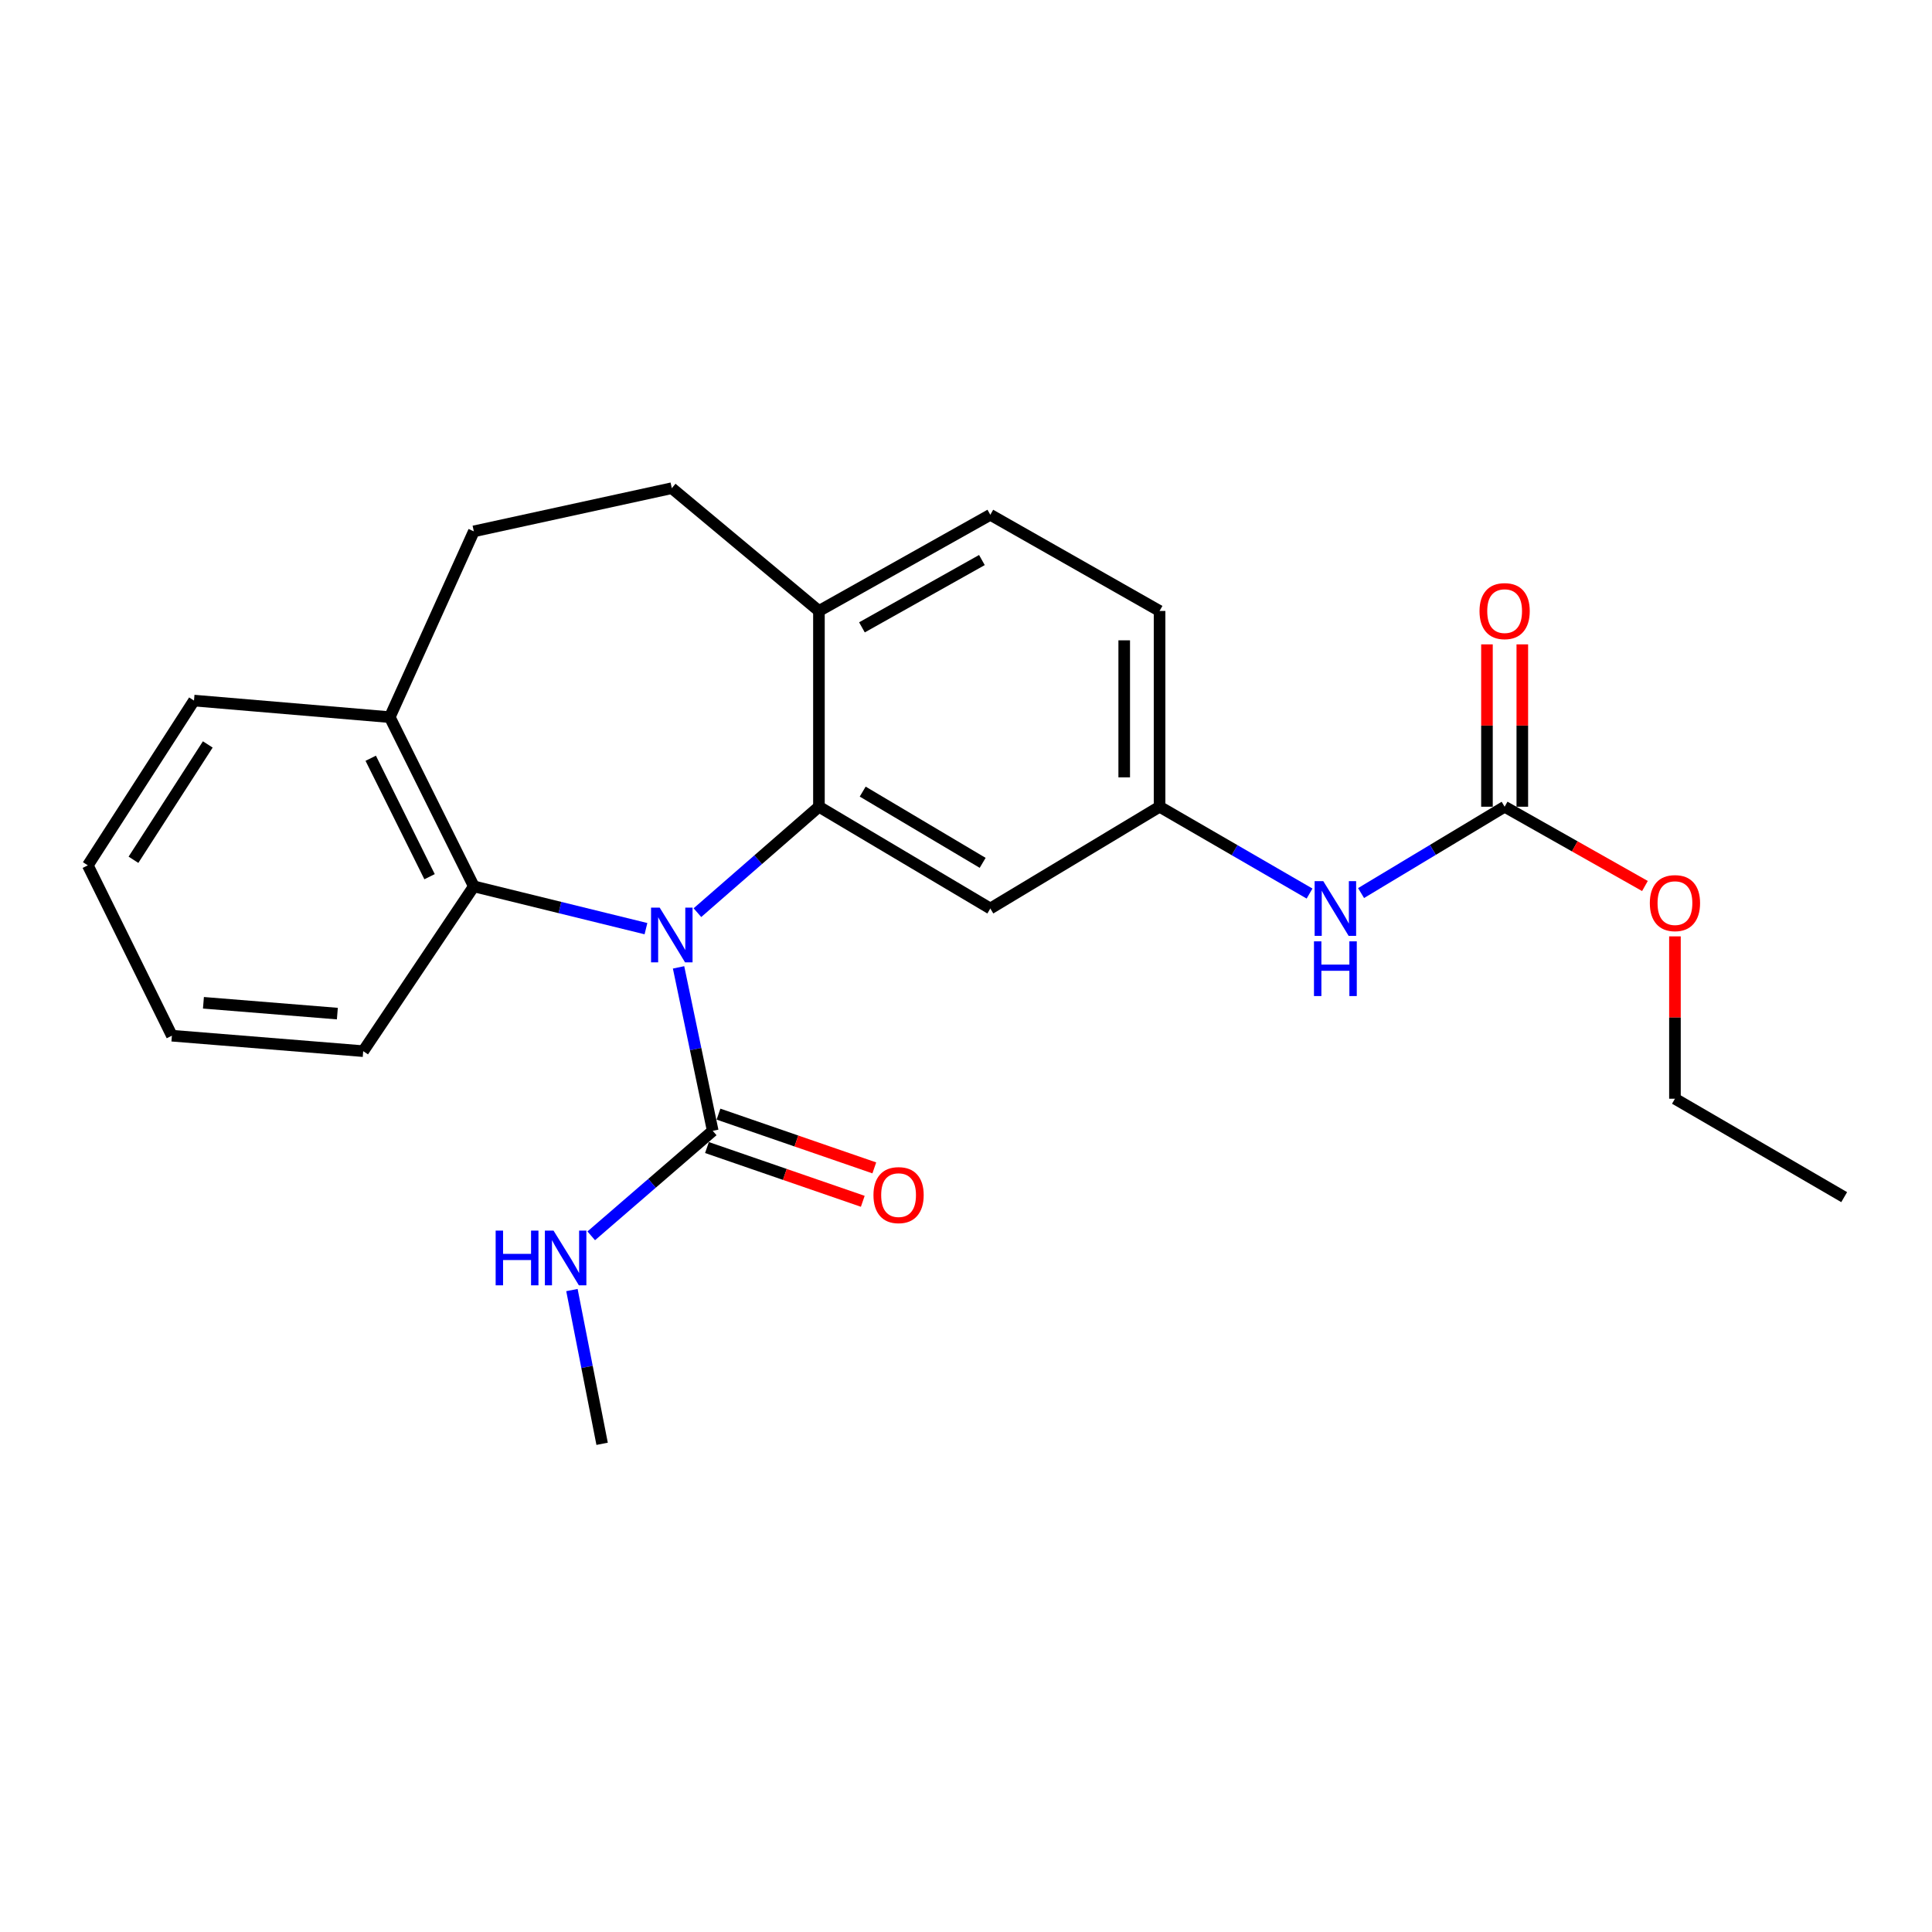 <?xml version='1.0' encoding='iso-8859-1'?>
<svg version='1.1' baseProfile='full'
              xmlns='http://www.w3.org/2000/svg'
                      xmlns:rdkit='http://www.rdkit.org/xml'
                      xmlns:xlink='http://www.w3.org/1999/xlink'
                  xml:space='preserve'
width='1000px' height='1000px' viewBox='0 0 1000 1000'>
<!-- END OF HEADER -->
<rect style='opacity:1.0;fill:#FFFFFF;stroke:none' width='1000' height='1000' x='0' y='0'> </rect>
<path class='bond-0' d='M 360.988,472.393 L 392.435,444.976' style='fill:none;fill-rule:evenodd;stroke:#0000FF;stroke-width:6px;stroke-linecap:butt;stroke-linejoin:miter;stroke-opacity:1' />
<path class='bond-0' d='M 392.435,444.976 L 423.882,417.559' style='fill:none;fill-rule:evenodd;stroke:#000000;stroke-width:6px;stroke-linecap:butt;stroke-linejoin:miter;stroke-opacity:1' />
<path class='bond-1' d='M 351.223,500.708 L 360.065,543.013' style='fill:none;fill-rule:evenodd;stroke:#0000FF;stroke-width:6px;stroke-linecap:butt;stroke-linejoin:miter;stroke-opacity:1' />
<path class='bond-1' d='M 360.065,543.013 L 368.907,585.318' style='fill:none;fill-rule:evenodd;stroke:#000000;stroke-width:6px;stroke-linecap:butt;stroke-linejoin:miter;stroke-opacity:1' />
<path class='bond-2' d='M 334.345,480.672 L 289.8,469.725' style='fill:none;fill-rule:evenodd;stroke:#0000FF;stroke-width:6px;stroke-linecap:butt;stroke-linejoin:miter;stroke-opacity:1' />
<path class='bond-2' d='M 289.8,469.725 L 245.255,458.779' style='fill:none;fill-rule:evenodd;stroke:#000000;stroke-width:6px;stroke-linecap:butt;stroke-linejoin:miter;stroke-opacity:1' />
<path class='bond-4' d='M 423.882,417.559 L 512.585,470.246' style='fill:none;fill-rule:evenodd;stroke:#000000;stroke-width:6px;stroke-linecap:butt;stroke-linejoin:miter;stroke-opacity:1' />
<path class='bond-4' d='M 446.531,409.73 L 508.624,446.611' style='fill:none;fill-rule:evenodd;stroke:#000000;stroke-width:6px;stroke-linecap:butt;stroke-linejoin:miter;stroke-opacity:1' />
<path class='bond-5' d='M 423.882,417.559 L 423.882,316.23' style='fill:none;fill-rule:evenodd;stroke:#000000;stroke-width:6px;stroke-linecap:butt;stroke-linejoin:miter;stroke-opacity:1' />
<path class='bond-9' d='M 365.923,593.967 L 406.249,607.88' style='fill:none;fill-rule:evenodd;stroke:#000000;stroke-width:6px;stroke-linecap:butt;stroke-linejoin:miter;stroke-opacity:1' />
<path class='bond-9' d='M 406.249,607.88 L 446.574,621.794' style='fill:none;fill-rule:evenodd;stroke:#FF0000;stroke-width:6px;stroke-linecap:butt;stroke-linejoin:miter;stroke-opacity:1' />
<path class='bond-9' d='M 371.891,576.67 L 412.217,590.583' style='fill:none;fill-rule:evenodd;stroke:#000000;stroke-width:6px;stroke-linecap:butt;stroke-linejoin:miter;stroke-opacity:1' />
<path class='bond-9' d='M 412.217,590.583 L 452.542,604.496' style='fill:none;fill-rule:evenodd;stroke:#FF0000;stroke-width:6px;stroke-linecap:butt;stroke-linejoin:miter;stroke-opacity:1' />
<path class='bond-11' d='M 368.907,585.318 L 337.466,612.49' style='fill:none;fill-rule:evenodd;stroke:#000000;stroke-width:6px;stroke-linecap:butt;stroke-linejoin:miter;stroke-opacity:1' />
<path class='bond-11' d='M 337.466,612.49 L 306.024,639.663' style='fill:none;fill-rule:evenodd;stroke:#0000FF;stroke-width:6px;stroke-linecap:butt;stroke-linejoin:miter;stroke-opacity:1' />
<path class='bond-8' d='M 245.255,458.779 L 201.747,371.194' style='fill:none;fill-rule:evenodd;stroke:#000000;stroke-width:6px;stroke-linecap:butt;stroke-linejoin:miter;stroke-opacity:1' />
<path class='bond-8' d='M 222.342,453.782 L 191.886,392.472' style='fill:none;fill-rule:evenodd;stroke:#000000;stroke-width:6px;stroke-linecap:butt;stroke-linejoin:miter;stroke-opacity:1' />
<path class='bond-17' d='M 245.255,458.779 L 187.994,544.077' style='fill:none;fill-rule:evenodd;stroke:#000000;stroke-width:6px;stroke-linecap:butt;stroke-linejoin:miter;stroke-opacity:1' />
<path class='bond-3' d='M 778.796,417.559 L 741.641,439.904' style='fill:none;fill-rule:evenodd;stroke:#000000;stroke-width:6px;stroke-linecap:butt;stroke-linejoin:miter;stroke-opacity:1' />
<path class='bond-3' d='M 741.641,439.904 L 704.486,462.25' style='fill:none;fill-rule:evenodd;stroke:#0000FF;stroke-width:6px;stroke-linecap:butt;stroke-linejoin:miter;stroke-opacity:1' />
<path class='bond-10' d='M 787.945,417.559 L 787.945,375.541' style='fill:none;fill-rule:evenodd;stroke:#000000;stroke-width:6px;stroke-linecap:butt;stroke-linejoin:miter;stroke-opacity:1' />
<path class='bond-10' d='M 787.945,375.541 L 787.945,333.523' style='fill:none;fill-rule:evenodd;stroke:#FF0000;stroke-width:6px;stroke-linecap:butt;stroke-linejoin:miter;stroke-opacity:1' />
<path class='bond-10' d='M 769.647,417.559 L 769.647,375.541' style='fill:none;fill-rule:evenodd;stroke:#000000;stroke-width:6px;stroke-linecap:butt;stroke-linejoin:miter;stroke-opacity:1' />
<path class='bond-10' d='M 769.647,375.541 L 769.647,333.523' style='fill:none;fill-rule:evenodd;stroke:#FF0000;stroke-width:6px;stroke-linecap:butt;stroke-linejoin:miter;stroke-opacity:1' />
<path class='bond-15' d='M 778.796,417.559 L 815.107,438.076' style='fill:none;fill-rule:evenodd;stroke:#000000;stroke-width:6px;stroke-linecap:butt;stroke-linejoin:miter;stroke-opacity:1' />
<path class='bond-15' d='M 815.107,438.076 L 851.419,458.593' style='fill:none;fill-rule:evenodd;stroke:#FF0000;stroke-width:6px;stroke-linecap:butt;stroke-linejoin:miter;stroke-opacity:1' />
<path class='bond-7' d='M 512.585,470.246 L 600.19,417.559' style='fill:none;fill-rule:evenodd;stroke:#000000;stroke-width:6px;stroke-linecap:butt;stroke-linejoin:miter;stroke-opacity:1' />
<path class='bond-12' d='M 423.882,316.23 L 347.722,252.686' style='fill:none;fill-rule:evenodd;stroke:#000000;stroke-width:6px;stroke-linecap:butt;stroke-linejoin:miter;stroke-opacity:1' />
<path class='bond-14' d='M 423.882,316.23 L 512.585,266.45' style='fill:none;fill-rule:evenodd;stroke:#000000;stroke-width:6px;stroke-linecap:butt;stroke-linejoin:miter;stroke-opacity:1' />
<path class='bond-14' d='M 446.142,324.72 L 508.234,289.874' style='fill:none;fill-rule:evenodd;stroke:#000000;stroke-width:6px;stroke-linecap:butt;stroke-linejoin:miter;stroke-opacity:1' />
<path class='bond-6' d='M 677.822,462.506 L 639.006,440.032' style='fill:none;fill-rule:evenodd;stroke:#0000FF;stroke-width:6px;stroke-linecap:butt;stroke-linejoin:miter;stroke-opacity:1' />
<path class='bond-6' d='M 639.006,440.032 L 600.19,417.559' style='fill:none;fill-rule:evenodd;stroke:#000000;stroke-width:6px;stroke-linecap:butt;stroke-linejoin:miter;stroke-opacity:1' />
<path class='bond-26' d='M 600.19,417.559 L 600.19,316.23' style='fill:none;fill-rule:evenodd;stroke:#000000;stroke-width:6px;stroke-linecap:butt;stroke-linejoin:miter;stroke-opacity:1' />
<path class='bond-26' d='M 581.892,402.359 L 581.892,331.429' style='fill:none;fill-rule:evenodd;stroke:#000000;stroke-width:6px;stroke-linecap:butt;stroke-linejoin:miter;stroke-opacity:1' />
<path class='bond-13' d='M 201.747,371.194 L 245.255,275.03' style='fill:none;fill-rule:evenodd;stroke:#000000;stroke-width:6px;stroke-linecap:butt;stroke-linejoin:miter;stroke-opacity:1' />
<path class='bond-18' d='M 201.747,371.194 L 100.409,362.615' style='fill:none;fill-rule:evenodd;stroke:#000000;stroke-width:6px;stroke-linecap:butt;stroke-linejoin:miter;stroke-opacity:1' />
<path class='bond-19' d='M 296.03,667.729 L 303.843,707.522' style='fill:none;fill-rule:evenodd;stroke:#0000FF;stroke-width:6px;stroke-linecap:butt;stroke-linejoin:miter;stroke-opacity:1' />
<path class='bond-19' d='M 303.843,707.522 L 311.656,747.314' style='fill:none;fill-rule:evenodd;stroke:#000000;stroke-width:6px;stroke-linecap:butt;stroke-linejoin:miter;stroke-opacity:1' />
<path class='bond-24' d='M 347.722,252.686 L 245.255,275.03' style='fill:none;fill-rule:evenodd;stroke:#000000;stroke-width:6px;stroke-linecap:butt;stroke-linejoin:miter;stroke-opacity:1' />
<path class='bond-16' d='M 512.585,266.45 L 600.19,316.23' style='fill:none;fill-rule:evenodd;stroke:#000000;stroke-width:6px;stroke-linecap:butt;stroke-linejoin:miter;stroke-opacity:1' />
<path class='bond-20' d='M 866.95,484.662 L 866.95,526.68' style='fill:none;fill-rule:evenodd;stroke:#FF0000;stroke-width:6px;stroke-linecap:butt;stroke-linejoin:miter;stroke-opacity:1' />
<path class='bond-20' d='M 866.95,526.68 L 866.95,568.698' style='fill:none;fill-rule:evenodd;stroke:#000000;stroke-width:6px;stroke-linecap:butt;stroke-linejoin:miter;stroke-opacity:1' />
<path class='bond-21' d='M 187.994,544.077 L 88.973,536.077' style='fill:none;fill-rule:evenodd;stroke:#000000;stroke-width:6px;stroke-linecap:butt;stroke-linejoin:miter;stroke-opacity:1' />
<path class='bond-21' d='M 174.614,524.639 L 105.299,519.039' style='fill:none;fill-rule:evenodd;stroke:#000000;stroke-width:6px;stroke-linecap:butt;stroke-linejoin:miter;stroke-opacity:1' />
<path class='bond-25' d='M 100.409,362.615 L 45.455,447.902' style='fill:none;fill-rule:evenodd;stroke:#000000;stroke-width:6px;stroke-linecap:butt;stroke-linejoin:miter;stroke-opacity:1' />
<path class='bond-25' d='M 107.547,385.319 L 69.079,445.02' style='fill:none;fill-rule:evenodd;stroke:#000000;stroke-width:6px;stroke-linecap:butt;stroke-linejoin:miter;stroke-opacity:1' />
<path class='bond-22' d='M 866.95,568.698 L 954.545,619.636' style='fill:none;fill-rule:evenodd;stroke:#000000;stroke-width:6px;stroke-linecap:butt;stroke-linejoin:miter;stroke-opacity:1' />
<path class='bond-23' d='M 88.973,536.077 L 45.455,447.902' style='fill:none;fill-rule:evenodd;stroke:#000000;stroke-width:6px;stroke-linecap:butt;stroke-linejoin:miter;stroke-opacity:1' />
<path  class='atom-0' d='M 341.462 469.799
L 350.742 484.799
Q 351.662 486.279, 353.142 488.959
Q 354.622 491.639, 354.702 491.799
L 354.702 469.799
L 358.462 469.799
L 358.462 498.119
L 354.582 498.119
L 344.622 481.719
Q 343.462 479.799, 342.222 477.599
Q 341.022 475.399, 340.662 474.719
L 340.662 498.119
L 336.982 498.119
L 336.982 469.799
L 341.462 469.799
' fill='#0000FF'/>
<path  class='atom-7' d='M 684.931 456.086
L 694.211 471.086
Q 695.131 472.566, 696.611 475.246
Q 698.091 477.926, 698.171 478.086
L 698.171 456.086
L 701.931 456.086
L 701.931 484.406
L 698.051 484.406
L 688.091 468.006
Q 686.931 466.086, 685.691 463.886
Q 684.491 461.686, 684.131 461.006
L 684.131 484.406
L 680.451 484.406
L 680.451 456.086
L 684.931 456.086
' fill='#0000FF'/>
<path  class='atom-7' d='M 680.111 487.238
L 683.951 487.238
L 683.951 499.278
L 698.431 499.278
L 698.431 487.238
L 702.271 487.238
L 702.271 515.558
L 698.431 515.558
L 698.431 502.478
L 683.951 502.478
L 683.951 515.558
L 680.111 515.558
L 680.111 487.238
' fill='#0000FF'/>
<path  class='atom-10' d='M 452.102 618.588
Q 452.102 611.788, 455.462 607.988
Q 458.822 604.188, 465.102 604.188
Q 471.382 604.188, 474.742 607.988
Q 478.102 611.788, 478.102 618.588
Q 478.102 625.468, 474.702 629.388
Q 471.302 633.268, 465.102 633.268
Q 458.862 633.268, 455.462 629.388
Q 452.102 625.508, 452.102 618.588
M 465.102 630.068
Q 469.422 630.068, 471.742 627.188
Q 474.102 624.268, 474.102 618.588
Q 474.102 613.028, 471.742 610.228
Q 469.422 607.388, 465.102 607.388
Q 460.782 607.388, 458.422 610.188
Q 456.102 612.988, 456.102 618.588
Q 456.102 624.308, 458.422 627.188
Q 460.782 630.068, 465.102 630.068
' fill='#FF0000'/>
<path  class='atom-11' d='M 765.796 316.31
Q 765.796 309.51, 769.156 305.71
Q 772.516 301.91, 778.796 301.91
Q 785.076 301.91, 788.436 305.71
Q 791.796 309.51, 791.796 316.31
Q 791.796 323.19, 788.396 327.11
Q 784.996 330.99, 778.796 330.99
Q 772.556 330.99, 769.156 327.11
Q 765.796 323.23, 765.796 316.31
M 778.796 327.79
Q 783.116 327.79, 785.436 324.91
Q 787.796 321.99, 787.796 316.31
Q 787.796 310.75, 785.436 307.95
Q 783.116 305.11, 778.796 305.11
Q 774.476 305.11, 772.116 307.91
Q 769.796 310.71, 769.796 316.31
Q 769.796 322.03, 772.116 324.91
Q 774.476 327.79, 778.796 327.79
' fill='#FF0000'/>
<path  class='atom-12' d='M 256.548 636.959
L 260.388 636.959
L 260.388 648.999
L 274.868 648.999
L 274.868 636.959
L 278.708 636.959
L 278.708 665.279
L 274.868 665.279
L 274.868 652.199
L 260.388 652.199
L 260.388 665.279
L 256.548 665.279
L 256.548 636.959
' fill='#0000FF'/>
<path  class='atom-12' d='M 286.508 636.959
L 295.788 651.959
Q 296.708 653.439, 298.188 656.119
Q 299.668 658.799, 299.748 658.959
L 299.748 636.959
L 303.508 636.959
L 303.508 665.279
L 299.628 665.279
L 289.668 648.879
Q 288.508 646.959, 287.268 644.759
Q 286.068 642.559, 285.708 641.879
L 285.708 665.279
L 282.028 665.279
L 282.028 636.959
L 286.508 636.959
' fill='#0000FF'/>
<path  class='atom-16' d='M 853.95 467.449
Q 853.95 460.649, 857.31 456.849
Q 860.67 453.049, 866.95 453.049
Q 873.23 453.049, 876.59 456.849
Q 879.95 460.649, 879.95 467.449
Q 879.95 474.329, 876.55 478.249
Q 873.15 482.129, 866.95 482.129
Q 860.71 482.129, 857.31 478.249
Q 853.95 474.369, 853.95 467.449
M 866.95 478.929
Q 871.27 478.929, 873.59 476.049
Q 875.95 473.129, 875.95 467.449
Q 875.95 461.889, 873.59 459.089
Q 871.27 456.249, 866.95 456.249
Q 862.63 456.249, 860.27 459.049
Q 857.95 461.849, 857.95 467.449
Q 857.95 473.169, 860.27 476.049
Q 862.63 478.929, 866.95 478.929
' fill='#FF0000'/>
</svg>
